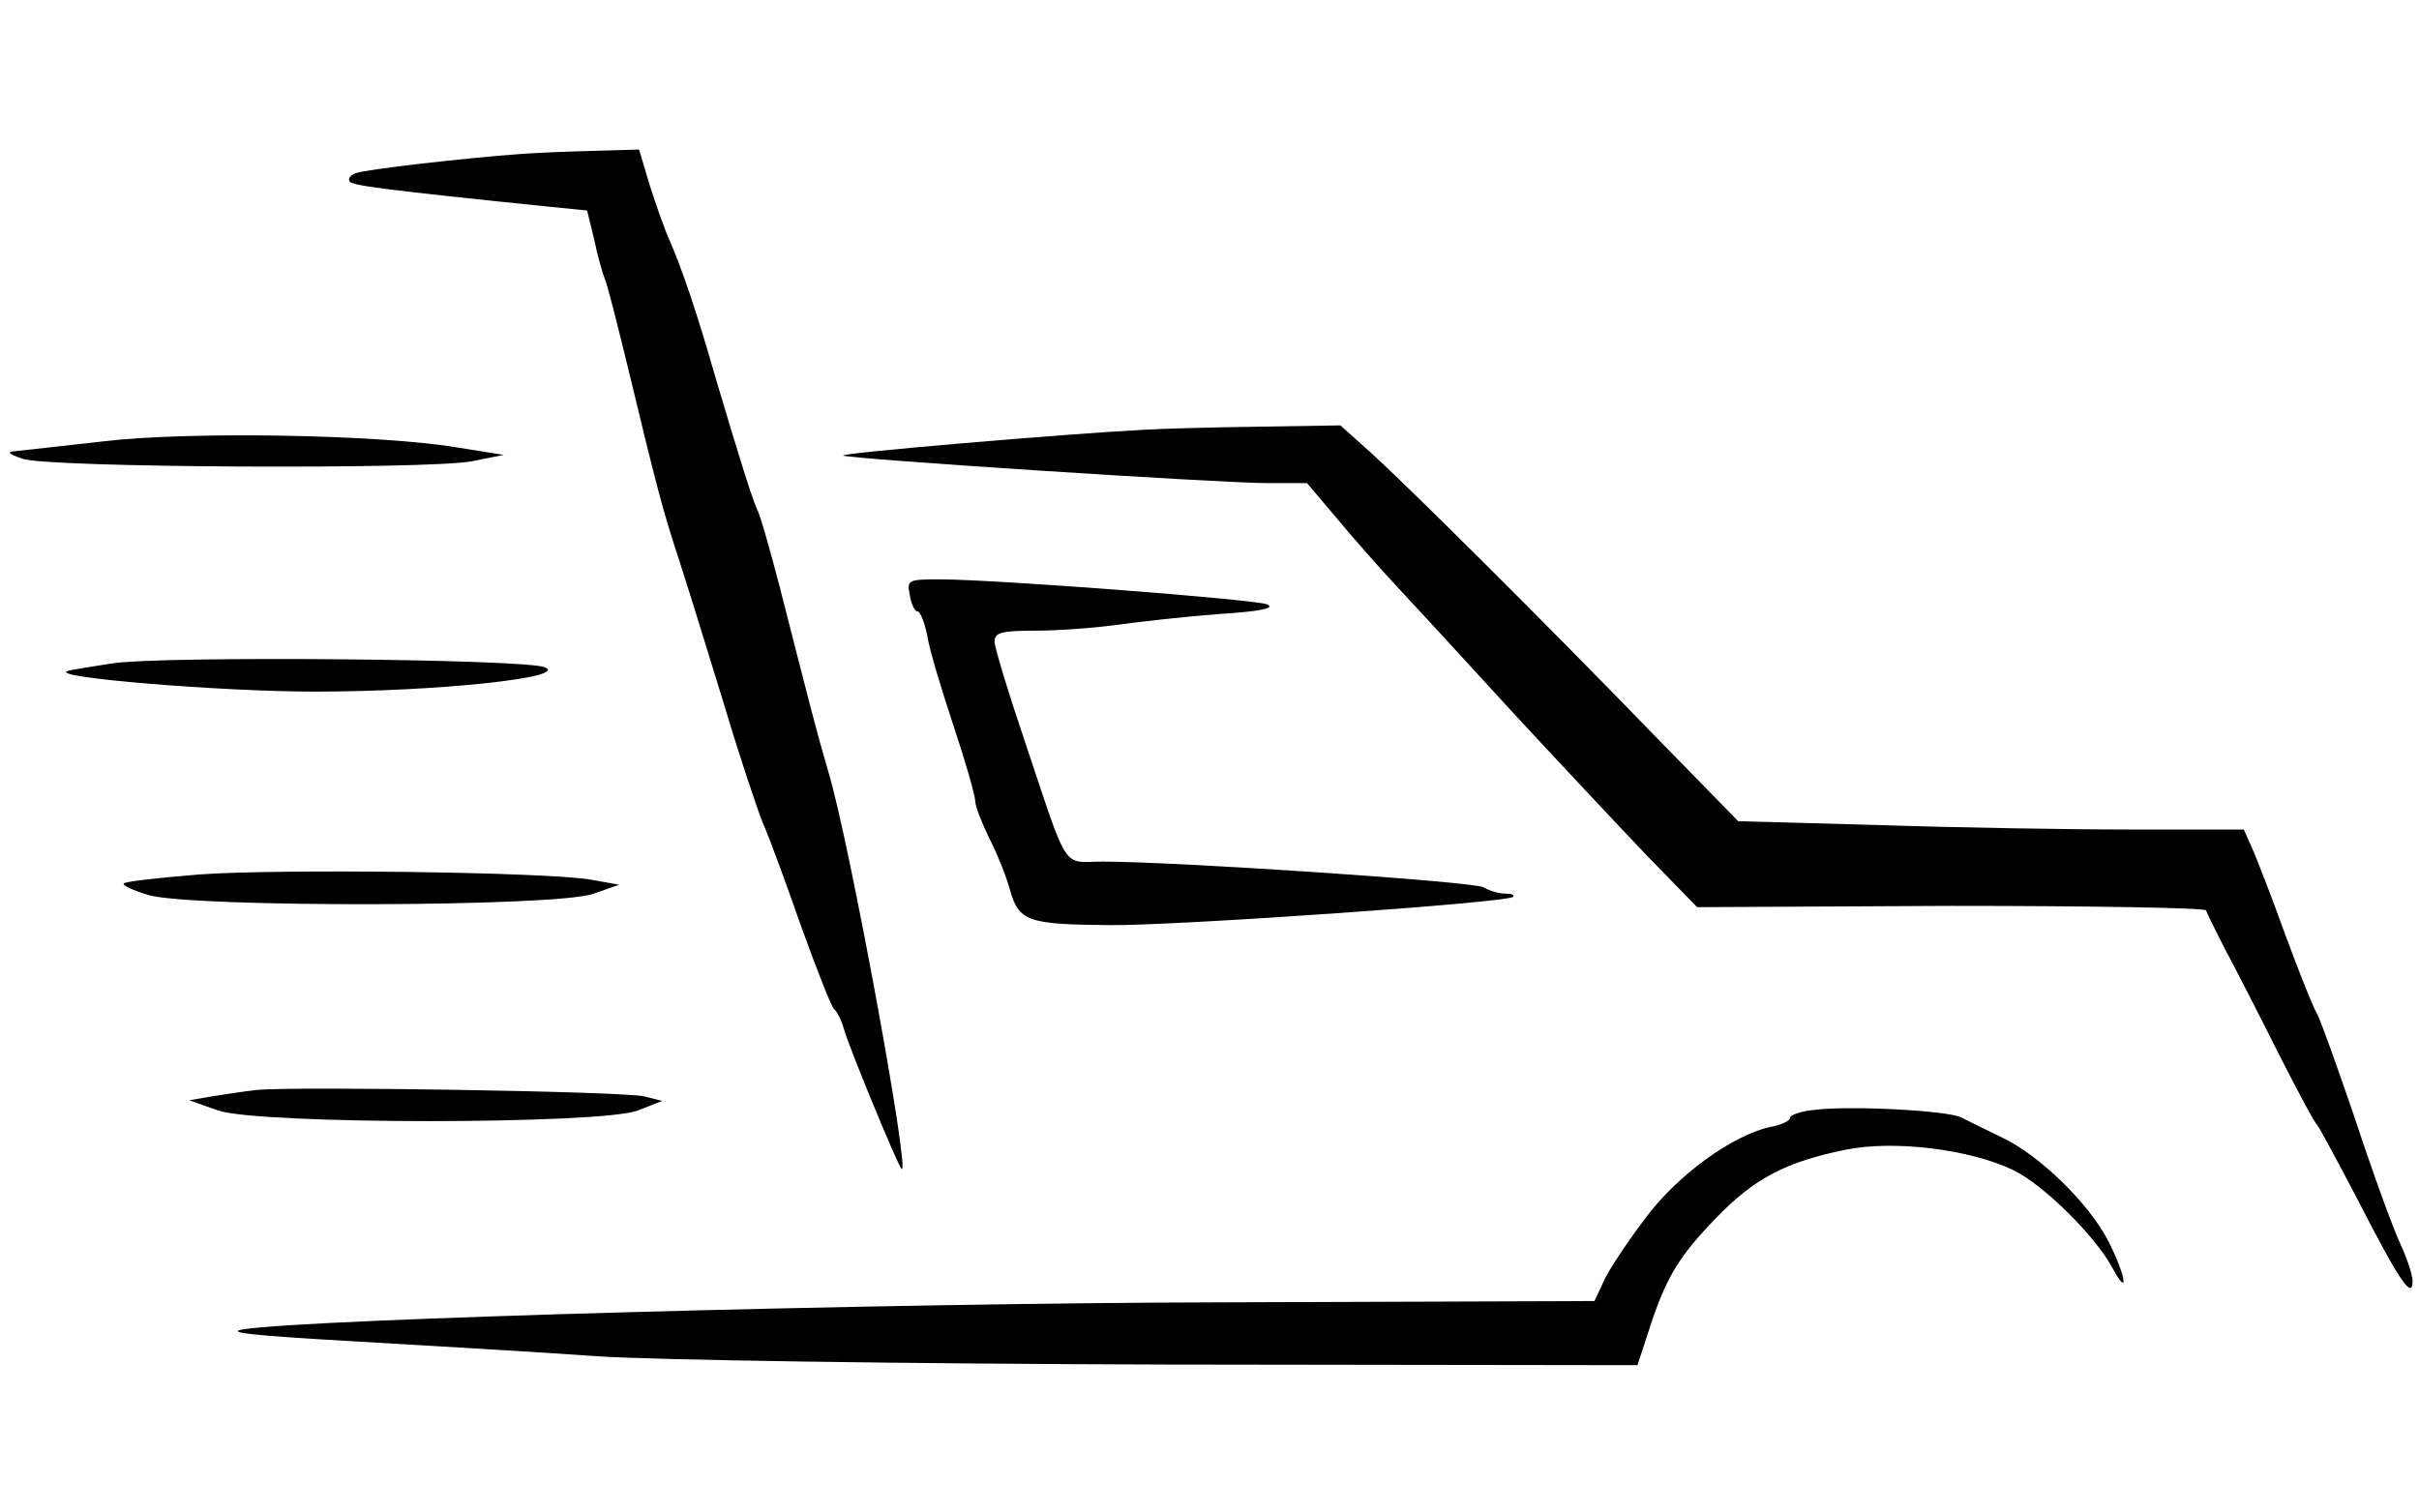 <?xml version="1.0" standalone="no"?>
<!DOCTYPE svg PUBLIC "-//W3C//DTD SVG 20010904//EN"
 "http://www.w3.org/TR/2001/REC-SVG-20010904/DTD/svg10.dtd">
<svg version="1.0" xmlns="http://www.w3.org/2000/svg"
 width="176.459" height="110.288" viewBox="0 0 377 191"
 preserveAspectRatio="xMidYMid meet">

<g transform="translate(0,191) scale(0.1,-0.1)"
fill="#000000" stroke="none">
<path d="M810 1893 c-83 -6 -242 -24 -256 -30 -8 -3 -12 -8 -9 -13 4 -6 56
-13 310 -39 l60 -6 11 -45 c5 -25 13 -52 16 -60 4 -8 18 -64 33 -125 51 -211
56 -231 85 -320 16 -49 47 -151 70 -225 22 -74 49 -155 59 -180 11 -25 38 -99
61 -165 24 -66 46 -122 50 -125 4 -3 11 -16 15 -30 7 -27 84 -213 90 -219 15
-15 -81 510 -114 619 -19 65 -27 97 -76 289 -15 57 -30 111 -35 120 -8 18 -25
71 -65 206 -30 105 -52 168 -70 210 -8 17 -22 57 -32 88 l-17 57 -71 -2 c-38
-1 -90 -3 -115 -5z"/>
<path d="M1780 1463 c-118 -6 -470 -36 -466 -40 5 -5 587 -43 662 -43 l61 0
44 -52 c24 -29 67 -78 95 -108 28 -30 111 -120 184 -200 74 -80 168 -180 209
-223 l76 -78 395 2 c217 0 396 -3 398 -7 2 -5 15 -32 30 -61 15 -28 52 -100
82 -160 30 -59 57 -110 61 -113 3 -3 32 -57 65 -120 63 -123 84 -154 84 -124
0 10 -9 36 -19 58 -11 23 -43 111 -71 196 -29 85 -56 160 -60 165 -4 6 -26 60
-48 120 -22 61 -46 123 -53 138 l-12 27 -176 0 c-97 0 -274 3 -394 7 l-218 6
-127 130 c-189 195 -391 395 -445 444 l-48 43 -127 -2 c-70 -1 -152 -3 -182
-5z"/>
<path d="M160 1445 c-63 -7 -124 -14 -135 -15 -15 -1 -13 -4 10 -12 38 -14
630 -17 700 -4 l50 10 -75 12 c-122 20 -418 25 -550 9z"/>
<path d="M1418 1205 c2 -14 8 -25 12 -25 4 0 11 -17 15 -37 3 -21 22 -84 41
-141 19 -57 34 -110 34 -118 0 -8 10 -33 21 -56 12 -23 27 -60 33 -82 14 -49
27 -54 156 -55 103 -1 619 35 628 44 3 3 -2 5 -11 5 -10 0 -25 4 -35 10 -16 9
-479 40 -593 40 -65 0 -52 -21 -123 191 -25 74 -46 143 -46 152 0 14 11 17 63
17 34 0 91 4 127 9 36 5 108 13 160 17 64 4 88 9 75 15 -21 8 -424 39 -511 39
-49 0 -51 -1 -46 -25z"/>
<path d="M175 1099 c-33 -5 -64 -10 -70 -12 -28 -10 241 -32 385 -32 192 0
398 22 359 38 -31 13 -596 18 -674 6z"/>
<path d="M311 770 c-62 -5 -116 -11 -118 -14 -3 -3 15 -11 38 -18 66 -20 639
-19 694 2 l40 14 -45 8 c-72 12 -485 17 -609 8z"/>
<path d="M400 434 c-19 -2 -51 -7 -70 -10 l-35 -6 45 -16 c65 -22 596 -22 654
0 l38 15 -28 7 c-32 8 -548 16 -604 10z"/>
<path d="M2828 403 c-21 -2 -38 -8 -38 -12 0 -5 -13 -11 -28 -14 -61 -12 -150
-77 -200 -146 -27 -36 -56 -79 -63 -96 l-14 -30 -575 -2 c-539 -1 -1429 -26
-1530 -42 -32 -5 16 -10 175 -19 121 -7 290 -17 375 -23 86 -6 484 -12 889
-13 l733 -1 18 55 c26 81 46 114 105 175 59 61 108 87 202 106 75 15 192 1
261 -32 47 -23 127 -102 154 -152 27 -50 21 -12 -6 41 -30 59 -107 134 -166
162 -25 12 -53 26 -63 31 -20 11 -174 19 -229 12z"/>
</g>
</svg>